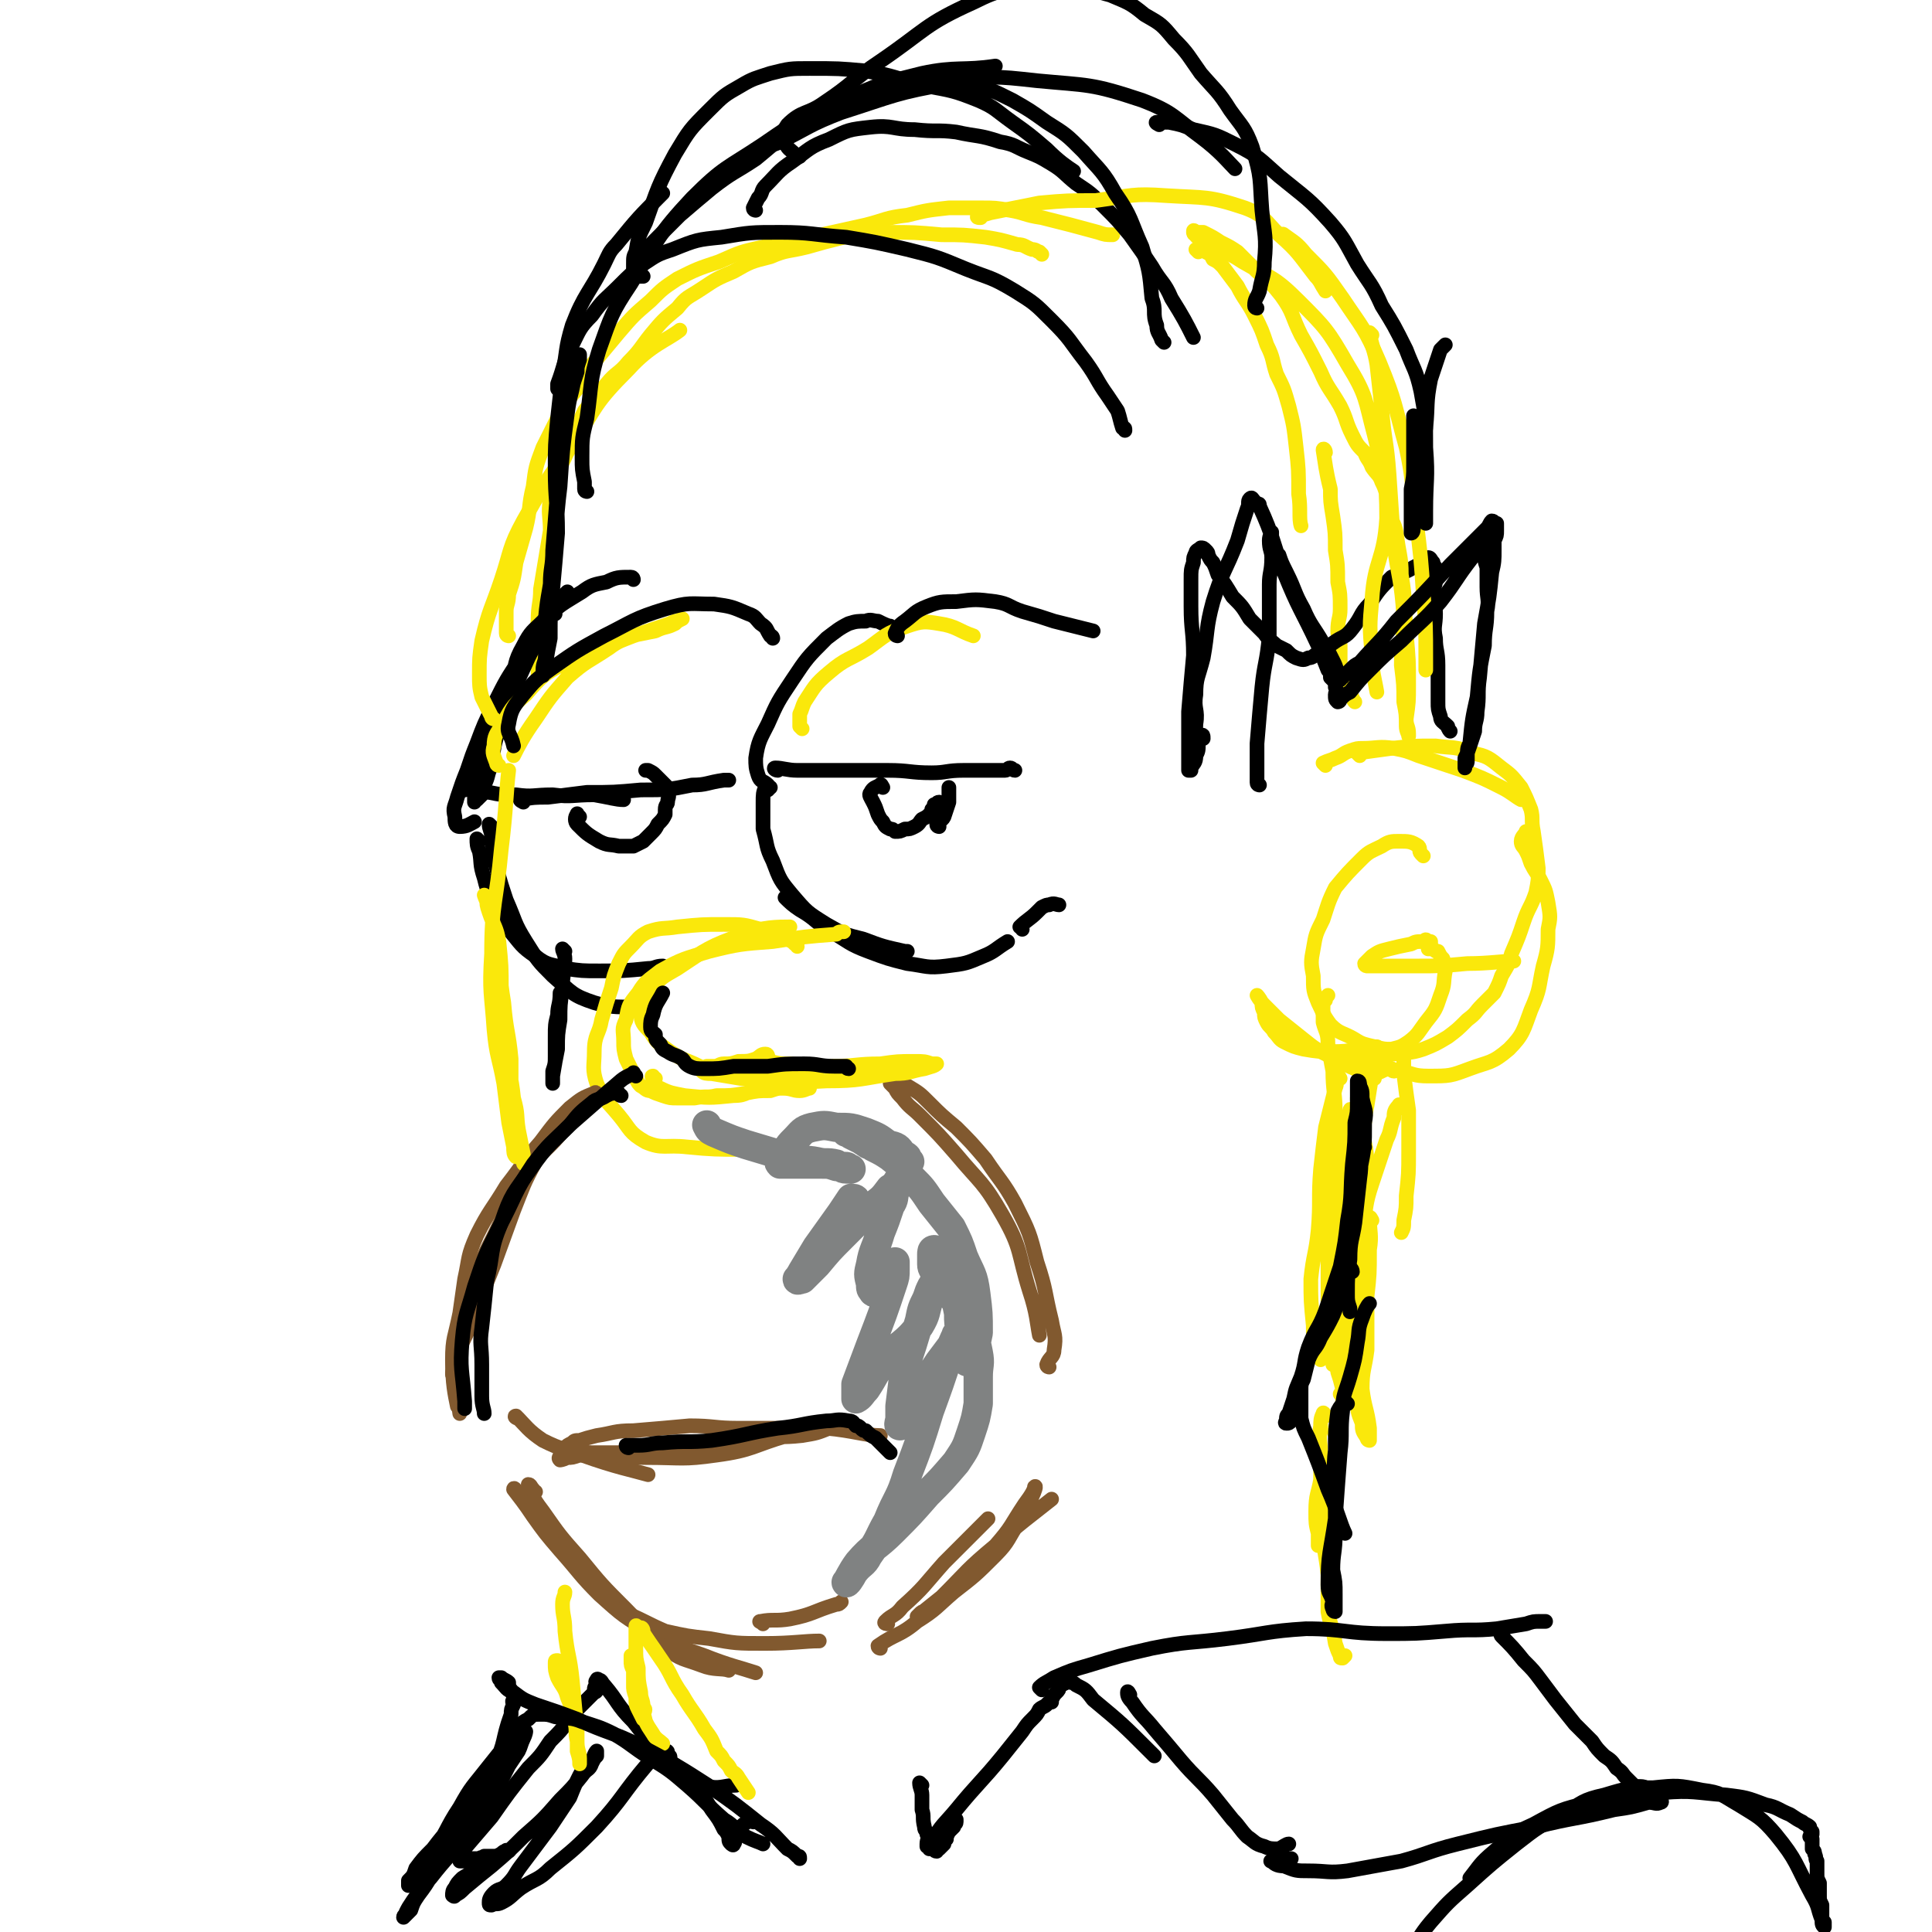 <svg viewBox='0 0 790 790' version='1.1' xmlns='http://www.w3.org/2000/svg' xmlns:xlink='http://www.w3.org/1999/xlink'><g fill='none' stroke='rgb(250,232,11)' stroke-width='6' stroke-linecap='round' stroke-linejoin='round'><path d='M426,104c0,0 0,0 -1,-1 -1,0 -1,-1 -3,-1 -3,-1 -3,-2 -6,-2 -7,-2 -7,-2 -13,-3 -9,-1 -9,-1 -18,-1 -11,-1 -11,-1 -22,-1 -9,1 -9,1 -18,2 -8,2 -8,2 -15,4 -8,2 -8,1 -15,4 -8,2 -8,2 -15,6 -7,3 -7,3 -13,7 -6,4 -6,3 -10,8 -6,5 -6,5 -11,11 -4,5 -4,6 -9,11 -4,5 -5,4 -9,9 -5,6 -5,6 -9,11 -3,6 -2,6 -5,11 -2,6 -2,6 -5,12 -2,6 -3,6 -4,13 -1,6 0,7 0,13 -1,6 -1,6 -2,12 -1,6 -1,6 -2,12 0,6 -1,6 -1,13 -1,6 0,6 0,13 0,5 0,5 0,10 0,0 0,0 0,0 '/><path d='M208,260c0,0 -1,0 -1,-1 0,-1 0,-1 0,-2 0,-4 0,-4 0,-7 0,-3 1,-3 1,-7 2,-6 2,-6 3,-13 2,-7 2,-7 4,-14 2,-8 1,-9 3,-17 1,-8 1,-8 4,-16 3,-6 3,-6 6,-12 3,-6 3,-6 8,-12 3,-6 3,-6 7,-11 5,-6 5,-6 10,-12 6,-7 6,-7 13,-13 5,-5 5,-5 11,-9 8,-4 8,-4 17,-7 9,-4 9,-4 18,-6 12,-3 12,-3 24,-5 9,-2 9,-2 18,-4 8,-2 8,-3 17,-4 8,-2 8,-2 17,-3 7,0 7,0 13,0 6,0 6,0 12,1 6,1 6,2 13,3 12,3 12,3 23,6 3,1 3,1 6,1 '/><path d='M490,103c0,0 -1,-1 -1,-1 1,0 3,0 4,1 2,1 2,1 3,3 2,1 2,1 4,3 3,4 3,4 6,8 3,6 4,6 7,12 3,6 3,6 5,12 3,6 2,6 4,12 3,6 3,6 5,13 2,8 2,8 3,17 1,9 1,9 1,19 1,6 0,10 1,13 '/><path d='M542,185c0,-1 -1,-2 -1,-1 1,6 1,8 3,16 0,5 0,5 1,11 1,7 1,7 1,14 1,6 1,6 1,13 1,5 1,5 1,11 0,4 -1,4 -1,9 0,3 1,3 1,6 0,3 0,3 0,5 0,3 0,3 0,5 1,2 1,2 2,4 1,3 1,3 2,5 1,2 1,3 2,4 '/><path d='M542,313c0,0 -1,-1 -1,-1 2,-1 3,-1 5,-2 3,-1 3,-2 6,-3 3,-1 3,-1 5,-1 6,0 7,-1 13,0 5,1 5,1 10,3 9,3 9,3 18,6 8,3 8,3 16,7 4,2 6,4 8,5 '/><path d='M556,309c0,0 -1,-1 -1,-1 6,-1 7,-1 14,-2 9,-1 9,-1 18,-1 7,1 8,0 15,3 6,1 7,2 12,6 4,3 4,3 8,8 2,4 2,4 4,9 1,4 0,4 1,9 1,7 1,7 2,15 0,5 0,5 -1,10 -2,6 -3,6 -5,12 -2,6 -2,6 -5,13 -1,4 -1,4 -4,9 -1,3 -1,3 -3,7 -2,2 -2,2 -5,5 -3,3 -2,3 -6,6 -4,4 -4,4 -8,7 -5,3 -5,3 -10,5 -6,2 -6,1 -12,2 -6,1 -6,1 -12,1 -4,0 -4,0 -8,0 -3,0 -4,0 -5,0 0,0 2,0 3,0 1,1 1,0 3,1 3,0 3,0 5,1 4,1 4,1 8,2 5,1 4,1 9,2 5,1 5,2 11,2 9,0 9,0 17,-3 8,-3 9,-2 16,-8 6,-6 6,-8 9,-16 4,-9 3,-9 5,-18 2,-7 2,-8 2,-15 1,-5 1,-5 0,-11 -1,-5 -1,-5 -3,-9 -2,-4 -2,-3 -4,-7 -1,-3 -1,-3 -2,-5 -1,-2 -2,-2 -2,-4 0,-2 2,-3 2,-4 '/><path d='M582,350c0,0 0,0 -1,-1 -1,-1 0,-2 -1,-3 -3,-2 -4,-2 -8,-2 -3,0 -4,0 -7,2 -4,2 -5,2 -8,5 -6,6 -6,6 -11,12 -3,6 -3,7 -5,13 -3,6 -3,6 -4,12 -1,5 -1,6 0,11 0,6 0,6 2,11 2,4 2,5 5,9 4,4 5,3 10,6 3,2 4,2 8,3 4,1 4,1 7,1 4,-1 4,-1 7,-3 4,-3 4,-4 7,-8 4,-5 4,-5 6,-11 2,-5 1,-5 2,-10 0,-2 0,-2 -1,-5 -1,-1 -1,-1 -2,-3 -1,0 -1,0 -2,-1 0,0 0,0 -1,0 -1,0 -1,0 -1,0 0,0 0,0 0,-1 0,0 0,0 1,-1 0,0 0,0 0,-1 0,0 0,0 -1,0 -1,-1 -1,-1 -2,0 -3,0 -3,0 -5,1 -5,1 -5,1 -9,2 -4,1 -4,1 -7,3 -1,1 -1,1 -2,2 -1,1 -1,1 -1,1 0,1 1,1 1,1 3,0 3,0 6,0 7,0 7,0 14,0 10,0 10,0 21,-1 9,0 14,-1 19,-1 '/></g>
<g fill='none' stroke='rgb(0,0,0)' stroke-width='6' stroke-linecap='round' stroke-linejoin='round'><path d='M492,302c0,-1 0,-2 -1,-1 0,1 0,1 -1,3 0,3 0,3 -1,5 0,3 -1,3 -2,5 0,1 0,1 0,1 0,0 -1,0 -1,0 0,-2 0,-3 0,-5 0,-3 0,-3 0,-7 0,-6 0,-6 0,-12 1,-12 1,-12 2,-23 0,-10 -1,-10 -1,-20 0,-6 0,-6 0,-11 0,-4 0,-4 1,-7 0,-2 0,-2 1,-4 0,-1 1,-1 2,-2 1,0 1,0 2,1 1,1 1,1 1,2 1,2 1,2 2,3 1,2 1,2 2,5 3,4 3,4 6,9 4,4 4,4 7,9 3,3 3,3 6,6 2,3 3,3 5,5 2,1 2,1 4,2 2,2 2,2 4,3 3,1 3,1 5,0 2,0 2,-1 4,-2 3,-2 3,-2 6,-4 4,-3 5,-2 8,-6 4,-5 3,-6 7,-10 4,-6 4,-6 9,-11 4,-2 4,-1 9,-4 2,-1 2,-1 4,-3 1,0 1,-1 2,-1 1,0 1,1 2,2 0,1 0,1 1,2 0,3 0,3 0,5 0,3 -1,3 -1,6 0,4 1,4 1,8 0,5 -1,5 0,10 0,5 1,5 1,11 0,4 0,4 0,8 0,4 0,4 0,7 0,3 0,3 1,6 0,2 1,2 3,4 0,1 1,2 1,2 '/><path d='M460,176c0,-1 0,-1 -1,-1 -1,-3 -1,-4 -2,-7 -2,-3 -2,-3 -4,-6 -5,-7 -4,-7 -9,-14 -7,-9 -6,-9 -14,-17 -7,-7 -7,-7 -15,-12 -10,-6 -10,-5 -20,-9 -12,-5 -12,-5 -24,-8 -13,-3 -13,-3 -25,-5 -14,-1 -14,-2 -27,-2 -12,0 -12,0 -24,2 -10,1 -10,1 -20,5 -6,2 -6,2 -12,6 -5,4 -5,4 -10,9 -6,6 -6,5 -11,12 -5,5 -5,6 -8,12 -4,8 -3,8 -6,16 0,1 0,1 0,2 '/><path d='M309,86c0,0 -1,0 -1,-1 1,-2 1,-2 2,-4 2,-2 1,-3 3,-5 5,-5 5,-6 11,-10 7,-5 7,-6 15,-9 8,-4 8,-4 17,-5 9,-1 9,1 18,1 9,1 9,0 17,1 9,2 9,1 18,4 6,1 6,2 11,4 5,2 5,2 10,5 5,3 5,4 10,8 6,4 6,4 11,9 6,6 6,6 11,12 5,7 5,7 9,13 4,7 5,6 8,13 5,8 6,10 9,16 '/><path d='M259,237c0,0 0,-1 -1,-1 -5,0 -6,0 -10,2 -5,1 -6,1 -10,4 -8,5 -9,5 -16,12 -4,4 -5,4 -8,10 -4,7 -3,8 -5,16 -3,9 -3,9 -5,18 -2,7 -2,7 -3,15 -2,4 -1,4 -3,8 0,2 0,2 -1,4 -1,1 -1,1 -2,2 -1,0 -1,1 -1,1 0,-3 0,-3 0,-6 1,-3 1,-3 2,-6 5,-13 5,-13 10,-26 5,-10 5,-10 10,-21 3,-6 3,-6 7,-12 2,-5 2,-5 4,-9 2,-2 2,-2 3,-4 1,-1 2,-2 2,-2 0,1 -1,1 -2,3 -1,1 -1,1 -2,3 -3,4 -3,4 -6,8 -5,7 -5,7 -9,13 -6,9 -6,9 -11,19 -4,8 -4,8 -7,16 -2,5 -2,5 -4,11 -2,5 -2,5 -4,11 -1,4 -2,4 -1,8 0,2 0,4 2,4 3,0 4,-1 6,-2 '/><path d='M190,323c-1,0 -2,-1 -1,-1 4,1 5,1 11,2 5,1 5,1 11,1 7,1 7,0 15,0 8,1 8,0 17,0 6,1 9,2 12,2 '/><path d='M214,328c0,0 -2,-1 -1,-1 5,-1 6,-1 11,-1 8,-1 8,-1 16,-2 11,0 11,0 22,-1 11,0 11,0 21,-2 6,0 6,-1 13,-2 1,0 1,0 2,0 '/><path d='M315,322c-1,0 -1,0 -1,-1 -2,-2 -3,-1 -4,-4 -1,-3 -1,-4 -1,-7 1,-7 2,-8 5,-14 4,-9 4,-9 10,-18 6,-9 6,-9 14,-17 4,-3 5,-4 9,-6 3,-1 4,-1 7,-1 2,-1 3,0 5,0 2,1 4,2 5,2 '/><path d='M318,315c-1,0 -2,-1 -1,-1 3,0 5,1 9,1 8,0 8,0 15,0 11,0 11,0 22,0 9,0 9,1 18,1 6,0 6,-1 13,-1 5,0 5,0 10,0 3,0 3,0 7,0 1,0 1,-1 2,-1 1,0 1,1 2,1 '/><path d='M201,338c0,0 -1,-1 -1,-1 0,2 1,3 1,5 1,7 0,7 2,13 2,7 2,7 4,13 4,9 3,9 8,17 5,8 5,8 11,14 8,7 8,8 17,11 10,3 14,1 21,2 '/><path d='M196,344c0,0 -1,-1 -1,-1 0,2 0,3 1,5 1,5 0,5 2,11 1,4 1,4 3,9 4,6 3,7 7,12 5,6 5,7 11,11 5,4 6,3 12,5 7,1 7,1 14,1 10,0 10,0 20,-1 3,0 3,-1 6,-1 '/><path d='M314,323c0,0 -1,-1 -1,-1 -1,2 -1,3 -1,6 0,5 0,5 0,11 2,7 1,7 4,13 3,8 3,8 8,14 6,7 6,7 14,12 7,4 7,4 15,6 8,3 8,3 17,5 1,0 1,0 1,0 '/><path d='M322,368c0,0 -1,-1 -1,-1 2,2 3,3 6,5 7,4 6,5 13,9 7,4 7,5 15,8 8,3 8,3 16,5 8,1 8,2 16,1 8,-1 8,-1 15,-4 5,-2 5,-3 10,-6 '/></g>
<g fill='none' stroke='rgb(250,232,11)' stroke-width='6' stroke-linecap='round' stroke-linejoin='round'><path d='M204,313c0,0 -1,0 -1,-1 -1,-3 -2,-4 -1,-7 0,-4 1,-5 3,-8 4,-7 4,-8 10,-13 7,-8 7,-8 16,-13 7,-5 7,-4 15,-8 6,-2 6,-2 12,-3 5,-1 5,-1 10,-2 4,-2 4,-1 8,-3 1,-1 1,-1 3,-2 0,0 0,0 0,0 -1,0 -1,1 -3,1 -2,1 -2,1 -5,2 -3,1 -3,1 -6,2 -3,1 -3,1 -6,2 -5,2 -6,2 -10,5 -9,6 -9,5 -17,12 -7,8 -7,8 -13,17 -5,7 -7,11 -9,15 '/><path d='M328,298c0,0 -1,-1 -1,-1 0,-2 0,-3 0,-5 1,-2 1,-3 2,-5 4,-6 4,-7 10,-12 7,-6 8,-5 16,-10 7,-5 7,-6 16,-9 6,-2 7,-2 13,-1 7,1 8,3 14,5 '/></g>
<g fill='none' stroke='rgb(0,0,0)' stroke-width='6' stroke-linecap='round' stroke-linejoin='round'><path d='M237,334c-1,0 -1,-2 -1,-1 -1,1 -1,3 0,4 4,4 4,4 9,7 4,2 4,1 8,2 3,0 3,0 6,0 2,-1 2,-1 4,-2 2,-2 2,-2 3,-3 2,-2 2,-2 3,-4 2,-2 2,-2 3,-4 0,-1 0,-1 0,-2 0,-2 1,-2 1,-3 0,-2 1,-2 0,-4 0,-2 0,-2 -1,-3 -2,-2 -2,-2 -4,-4 -1,-1 -1,-1 -3,-2 0,0 0,0 -1,0 '/><path d='M361,322c0,0 -1,-2 -1,-1 -2,1 -3,1 -4,3 -1,1 0,2 1,4 1,2 1,2 2,5 1,2 1,2 2,3 1,2 1,2 3,3 1,0 1,0 2,1 2,0 2,0 4,-1 2,0 2,0 4,-1 2,-1 2,-2 3,-3 2,-1 2,-1 3,-2 1,-1 1,-1 1,-2 1,-1 1,-1 1,-2 1,0 1,-1 2,-1 '/><path d='M384,338c0,0 -1,0 -1,-1 1,-2 2,-1 3,-3 1,-3 1,-3 2,-6 0,-1 0,-1 0,-3 0,-1 0,-1 0,-2 0,-1 0,-1 0,-1 '/></g>
<g fill='none' stroke='rgb(250,232,11)' stroke-width='6' stroke-linecap='round' stroke-linejoin='round'><path d='M326,387c0,0 0,-1 -1,-1 -1,-1 -1,-1 -3,-2 -5,-2 -5,-3 -11,-4 -7,-2 -7,-2 -15,-2 -9,0 -9,0 -19,1 -6,1 -6,0 -12,2 -4,2 -4,3 -7,6 -3,3 -3,3 -5,7 -2,5 -2,5 -3,10 -2,6 -2,6 -4,13 -1,6 -3,6 -3,13 0,6 -1,7 1,13 3,7 4,7 9,13 5,6 4,7 11,11 7,3 8,1 17,2 10,1 13,1 21,1 '/><path d='M268,441c-1,0 -2,-1 -1,-1 0,2 0,4 3,5 4,2 5,2 10,3 10,1 10,1 20,0 6,0 5,-2 11,-3 6,-1 7,0 13,0 3,0 3,0 5,-1 1,0 2,0 2,1 -1,0 -2,1 -4,1 -3,0 -3,-1 -7,-1 -2,0 -2,0 -5,1 -5,0 -5,0 -10,1 -6,1 -6,1 -12,1 -4,1 -4,0 -9,1 -4,0 -4,0 -7,0 -3,0 -3,0 -6,-1 -3,-1 -3,-1 -5,-2 -2,0 -2,-1 -4,-2 -1,-1 -1,-1 -2,-3 -1,-2 -1,-2 -2,-4 -1,-2 -1,-2 -2,-4 -1,-4 -1,-4 -1,-7 0,-5 -1,-5 1,-9 1,-6 1,-6 5,-11 3,-5 4,-5 9,-9 9,-5 10,-5 20,-8 12,-3 13,-3 26,-4 13,-2 13,-2 26,-3 1,-1 1,-1 3,-1 '/><path d='M575,431c0,0 -1,-1 -1,-1 0,4 0,5 0,9 1,8 1,8 2,15 0,8 0,8 0,17 0,9 0,9 -1,18 0,5 0,5 -1,10 0,3 0,3 -1,5 '/><path d='M573,453c0,0 -1,-2 -1,-1 -2,2 -2,3 -2,5 -2,5 -1,5 -3,9 -3,9 -3,9 -6,18 -3,9 -2,9 -4,18 -2,8 -1,8 -3,16 0,3 0,3 -1,5 0,1 0,2 0,2 0,0 1,0 1,-1 '/><path d='M562,441c0,0 -1,-2 -1,-1 -1,5 -1,6 -2,12 -2,10 -2,10 -4,19 -3,12 -2,12 -5,24 -2,12 -4,12 -5,24 -1,11 1,11 1,23 1,9 0,9 1,19 1,3 1,3 2,7 0,1 0,1 -1,2 '/><path d='M548,441c0,0 -1,-2 -1,-1 -1,2 0,3 -1,5 -2,8 -2,8 -4,16 -1,8 -1,8 -2,17 -1,12 0,13 -1,25 -1,10 -2,10 -3,20 0,9 0,9 1,19 0,5 0,5 1,9 0,3 1,3 2,5 0,0 0,0 0,-1 0,-1 -1,-1 -1,-2 0,-4 0,-6 -1,-9 '/><path d='M553,455c0,-1 -1,-2 -1,-1 -1,7 -1,8 -2,16 -1,10 0,10 -1,20 -1,10 -1,10 -2,21 0,10 0,10 0,20 0,6 0,6 -1,13 0,5 0,5 0,11 0,1 0,1 -1,2 0,1 0,1 0,1 0,-1 0,-2 0,-4 0,-1 0,-1 -1,-3 0,-2 0,-2 0,-4 -1,-2 -1,-2 -1,-4 0,-3 0,-3 0,-6 0,-9 0,-9 0,-18 0,-11 0,-11 0,-22 1,-11 2,-10 2,-21 1,-11 1,-11 1,-21 0,-8 -1,-9 -1,-17 -1,-5 -1,-6 -2,-11 0,-5 -1,-5 -2,-9 0,-3 0,-3 0,-6 0,-2 0,-2 1,-3 0,-1 0,-1 1,-2 0,0 0,0 0,0 '/></g>
<g fill='none' stroke='rgb(129,89,47)' stroke-width='6' stroke-linecap='round' stroke-linejoin='round'><path d='M238,455c0,0 0,-1 -1,-1 -4,4 -4,5 -8,10 -7,8 -8,7 -14,15 -6,9 -5,10 -10,20 -5,11 -6,11 -10,22 -3,9 -3,9 -5,18 -2,11 -2,11 -3,22 -1,9 0,9 1,17 '/><path d='M236,455c0,0 -1,-1 -1,-1 -4,4 -5,4 -9,9 -4,6 -4,6 -7,12 -5,9 -5,10 -9,20 -4,11 -4,11 -8,22 -4,10 -4,10 -8,21 -3,7 -3,7 -6,13 -1,5 -1,5 -3,10 0,0 0,0 0,1 '/><path d='M244,448c0,0 0,-2 -1,-1 -5,2 -5,2 -10,6 -6,6 -6,6 -12,14 -7,8 -7,9 -14,18 -6,10 -7,10 -12,20 -4,9 -3,9 -5,18 -1,7 -1,7 -2,14 -2,10 -3,10 -3,19 0,10 1,14 2,19 '/><path d='M212,580c-1,0 -2,-1 -1,-1 4,4 5,6 11,10 8,4 8,3 16,6 14,5 20,6 27,8 '/><path d='M236,594c0,0 -2,-1 -1,-1 2,0 3,1 7,1 6,0 6,0 13,0 15,-1 15,-1 30,-3 13,-1 13,-1 25,-3 9,-1 9,0 18,-1 6,-1 6,-1 11,-3 2,-1 2,-1 4,-2 1,0 3,0 3,0 0,0 -2,0 -4,0 -4,1 -4,1 -8,2 -6,1 -6,2 -12,3 -14,4 -14,6 -29,8 -14,2 -14,1 -29,1 -8,0 -8,-1 -16,-1 -6,0 -6,0 -11,0 -3,1 -3,1 -5,1 -2,1 -3,1 -3,1 -1,-1 0,-1 0,-2 1,-1 1,-1 2,-3 1,-1 1,-1 3,-2 1,-1 1,-1 3,-1 3,-1 3,-1 7,-2 7,-1 7,-2 15,-2 12,-1 12,-1 23,-2 10,0 10,1 20,1 8,0 8,0 17,0 10,0 10,-1 19,0 11,1 16,3 22,3 '/><path d='M429,559c0,0 -1,0 -1,-1 1,-3 3,-3 3,-6 1,-6 0,-6 -1,-12 -3,-12 -2,-12 -6,-24 -3,-12 -3,-12 -9,-24 -5,-9 -6,-9 -12,-18 -6,-7 -6,-7 -12,-13 -6,-5 -6,-5 -11,-10 -4,-4 -4,-4 -9,-7 -2,-1 -2,-1 -5,-2 -1,-1 -1,-1 -1,-1 -1,0 -1,1 -1,2 1,1 1,1 2,2 1,2 1,2 3,4 3,4 4,4 7,7 8,8 8,8 15,16 10,12 11,11 19,25 8,14 6,15 11,31 3,9 3,13 4,18 '/><path d='M219,610c0,0 -1,0 -1,-1 -1,-1 -1,-2 -2,-2 0,0 0,1 1,3 2,4 2,4 5,8 7,10 7,10 15,19 9,11 9,11 19,21 8,8 7,9 16,16 7,5 7,4 15,7 5,2 8,1 11,2 '/><path d='M211,610c0,-1 -1,-2 -1,-1 3,4 4,5 8,11 5,7 5,7 11,14 8,9 8,10 16,18 10,9 10,9 22,16 10,6 10,5 21,9 10,4 15,5 21,7 '/><path d='M258,661c0,0 -1,-1 -1,-1 7,3 8,4 15,7 9,2 9,2 18,3 11,2 11,2 23,2 11,0 16,-1 22,-1 '/><path d='M312,664c-1,-1 -2,-1 -1,-1 5,-1 6,0 12,-1 10,-2 9,-3 19,-6 1,0 1,0 2,-1 '/></g>
<g fill='none' stroke='rgb(250,232,11)' stroke-width='6' stroke-linecap='round' stroke-linejoin='round'><path d='M215,476c-1,0 -1,0 -1,-1 -1,-2 0,-2 0,-3 -1,-5 -1,-5 -2,-10 -1,-6 0,-6 -2,-13 -1,-10 -2,-10 -4,-21 -1,-11 0,-11 -1,-23 0,-10 0,-10 -1,-20 -1,-6 -2,-6 -4,-12 -1,-3 -1,-3 -1,-6 0,0 -1,-1 -1,-1 1,3 2,4 3,8 1,6 2,6 2,12 2,12 1,12 3,24 1,12 2,12 3,23 0,9 0,9 0,18 0,7 0,7 1,15 0,2 0,2 1,5 0,1 0,2 0,2 -1,-1 -1,-2 -1,-4 -1,-5 -1,-5 -2,-10 -1,-8 -1,-8 -2,-16 -2,-11 -3,-11 -4,-22 -1,-15 -2,-15 -1,-31 0,-21 2,-21 4,-43 2,-16 2,-24 3,-32 '/><path d='M202,294c0,0 -1,0 -1,-1 -2,-4 -2,-4 -4,-8 -1,-4 -1,-5 -1,-9 0,-7 0,-7 1,-14 3,-13 4,-13 8,-25 4,-12 3,-13 9,-24 9,-16 9,-16 20,-31 10,-16 9,-17 23,-31 9,-10 16,-12 21,-16 '/><path d='M401,89c-1,0 -2,0 -1,-1 1,0 2,0 5,-1 10,-2 10,-2 20,-4 11,-1 12,-1 23,-1 15,-2 15,-3 29,-2 16,1 17,0 32,5 8,3 8,5 14,11 8,7 8,8 15,17 2,2 2,3 4,6 '/><path d='M526,97c-1,0 -2,-2 -1,-1 4,3 5,3 9,8 8,8 8,8 15,18 8,12 9,12 15,26 7,17 6,17 11,35 3,14 2,14 4,29 2,16 2,16 3,31 1,13 1,13 1,27 0,2 0,2 0,4 '/><path d='M561,137c0,0 -1,-1 -1,-1 1,6 2,7 3,13 1,9 1,9 2,18 1,13 2,13 3,27 1,15 1,15 2,29 2,14 3,14 4,29 0,10 -1,10 -1,20 1,8 1,8 1,15 1,5 1,5 1,10 0,2 1,3 1,4 0,0 0,-1 0,-1 0,-3 -1,-3 -1,-6 1,-7 1,-7 1,-14 0,-10 0,-10 -1,-21 -1,-12 0,-12 -2,-24 0,-8 -1,-8 -2,-17 -1,-5 -2,-4 -3,-9 0,-4 0,-4 -1,-7 -1,-3 -1,-3 -2,-5 -1,-3 -2,-3 -4,-6 -1,-3 -2,-3 -3,-6 -3,-3 -3,-3 -5,-7 -3,-6 -2,-6 -5,-12 -4,-7 -5,-7 -8,-14 -4,-8 -4,-8 -8,-15 -4,-8 -3,-9 -8,-16 -4,-5 -4,-5 -10,-10 -4,-4 -4,-4 -8,-8 -3,-2 -3,-2 -7,-4 -3,-2 -3,-2 -7,-4 -2,0 -2,0 -3,0 -1,-1 -1,-1 -1,0 0,0 0,1 1,1 0,1 1,1 2,2 2,2 2,2 4,3 7,3 7,2 13,6 12,7 13,6 23,16 11,11 12,12 20,26 8,13 7,14 11,29 4,17 5,17 5,34 -1,17 -5,17 -6,33 -1,11 -1,11 0,23 0,7 1,9 2,15 '/><path d='M558,459c0,0 -1,-2 -1,-1 -2,3 -3,3 -3,7 -1,11 0,11 0,22 -1,15 -1,15 -1,30 0,9 1,9 1,18 0,9 0,9 0,18 0,6 1,6 2,13 0,3 -1,3 -1,6 0,1 0,3 0,3 0,-1 0,-3 0,-5 -1,-7 -1,-7 -1,-14 -1,-16 -1,-16 -2,-31 0,-14 -1,-14 -2,-28 0,-7 0,-7 0,-15 -1,-2 -1,-3 -2,-5 0,0 1,0 1,0 0,2 0,2 1,3 0,3 0,3 0,7 1,7 1,7 1,13 1,11 1,11 1,21 0,11 -1,11 -1,23 -1,9 -1,9 -1,18 -1,6 -1,6 -1,12 -1,4 0,5 -1,8 -1,2 -2,3 -2,4 -1,0 0,-1 0,-2 '/><path d='M314,432c0,0 0,-1 -1,-1 -2,0 -2,1 -4,2 -3,1 -3,1 -7,1 -3,1 -3,1 -6,1 -2,0 -2,1 -4,1 -1,0 -1,0 -3,0 -1,1 -2,1 -2,2 1,1 2,1 4,1 6,1 6,1 12,2 18,1 18,2 35,1 14,0 14,-1 28,-3 6,0 6,-1 12,-2 3,-1 4,-1 5,-2 0,0 -1,0 -2,0 -3,-1 -3,-1 -7,-1 -7,0 -7,0 -14,1 -10,0 -10,1 -20,1 -8,0 -8,0 -17,-1 -4,0 -4,0 -8,-1 -2,0 -2,0 -4,1 0,0 -1,0 -1,0 -1,1 -1,2 0,3 0,0 0,0 1,1 0,1 0,1 1,1 2,2 2,2 4,2 2,1 2,1 5,1 2,0 2,0 5,0 2,0 2,0 4,-1 1,0 1,-1 3,-1 0,0 1,0 1,0 0,0 0,0 0,-1 -1,0 -1,0 -2,0 -1,0 -1,0 -3,0 -2,0 -2,0 -3,0 -4,0 -4,0 -7,0 -4,1 -4,0 -8,0 -5,0 -5,0 -9,0 -4,-1 -4,0 -8,-1 -4,-1 -4,-1 -8,-3 -6,-3 -6,-2 -12,-6 -4,-3 -5,-3 -8,-8 -3,-3 -4,-4 -4,-8 0,-4 1,-4 3,-8 5,-6 5,-6 12,-10 12,-8 13,-9 27,-14 8,-3 14,-3 19,-3 '/><path d='M561,499c0,0 -1,-2 -1,-1 0,6 1,7 0,13 0,10 0,10 -1,19 0,11 0,11 0,22 -1,8 -2,8 -2,16 1,8 2,8 3,16 0,2 0,2 0,4 0,1 0,1 0,1 0,0 -1,0 -1,-1 -2,-3 -2,-3 -2,-6 -2,-5 -2,-5 -2,-11 0,-19 0,-19 0,-38 0,-15 0,-15 1,-31 1,-12 2,-12 3,-24 0,-9 -1,-9 -2,-17 0,-5 0,-5 -1,-9 -1,-1 -1,-2 -1,-3 '/><path d='M570,438c-1,0 -1,-1 -1,-1 -4,0 -4,2 -8,2 -3,0 -4,-1 -7,-2 -5,-2 -5,-3 -10,-5 -6,-3 -6,-3 -11,-7 -5,-4 -5,-4 -10,-8 -3,-3 -3,-3 -6,-6 -2,-2 -3,-4 -3,-4 0,0 1,1 2,3 0,2 0,2 1,4 0,2 0,2 1,4 1,2 2,2 3,4 2,2 2,3 4,4 4,2 4,2 8,3 6,1 6,1 12,1 8,0 8,-1 16,-2 1,0 1,0 2,0 '/><path d='M542,579c0,0 -1,-2 -1,-1 -1,2 -1,3 -1,5 -1,6 0,6 0,11 0,6 0,6 0,11 -1,6 -2,6 -2,13 0,5 0,5 1,9 0,2 0,4 0,5 '/></g>
<g fill='none' stroke='rgb(129,89,47)' stroke-width='6' stroke-linecap='round' stroke-linejoin='round'><path d='M360,674c0,0 -1,0 -1,-1 7,-5 9,-4 16,-10 8,-5 8,-6 15,-12 9,-7 9,-7 17,-15 6,-6 5,-7 10,-14 3,-5 2,-5 5,-10 1,-2 2,-5 1,-4 0,1 -1,3 -4,7 -6,9 -5,9 -12,17 -6,8 -6,8 -13,15 -4,4 -4,4 -9,8 -3,2 -4,2 -7,4 -1,0 -1,0 -2,1 -1,1 -1,1 -1,1 5,-4 5,-4 10,-8 11,-11 10,-11 22,-21 11,-10 13,-11 23,-19 '/><path d='M363,664c0,0 -2,0 -1,-1 3,-3 4,-2 7,-6 9,-8 9,-9 17,-18 9,-9 11,-11 18,-18 '/></g>
<g fill='none' stroke='rgb(250,232,11)' stroke-width='6' stroke-linecap='round' stroke-linejoin='round'><path d='M542,605c0,0 -1,-2 -1,-1 0,2 2,3 2,6 -1,8 -2,8 -2,15 0,9 1,9 2,19 0,7 0,7 0,15 1,6 2,6 3,13 1,3 1,3 2,5 0,1 0,1 1,1 0,0 1,-1 1,-1 '/></g>
<g fill='none' stroke='rgb(0,0,0)' stroke-width='6' stroke-linecap='round' stroke-linejoin='round'><path d='M377,730c0,0 -1,-1 -1,-1 0,2 1,3 1,5 0,3 0,3 0,6 1,3 0,3 1,7 0,2 1,1 1,3 1,2 0,2 0,4 0,1 0,1 0,1 1,0 1,0 2,1 1,0 1,1 2,1 0,0 0,-1 1,-1 1,-1 1,-1 2,-2 0,-1 0,-1 1,-2 0,-1 0,-1 1,-3 1,-1 1,-1 2,-2 0,-1 0,-1 0,-2 1,0 1,-1 1,-1 0,0 0,1 0,1 0,1 -1,1 -1,1 0,1 -1,1 -1,1 -1,1 -1,1 -1,1 -1,1 -1,1 -1,1 -1,0 -1,1 -1,1 -1,0 -1,0 -2,1 0,0 0,0 -1,1 0,1 0,1 0,1 -1,1 -1,1 -2,1 0,1 0,1 0,1 0,0 -1,1 -1,1 0,-1 0,-2 1,-3 4,-7 5,-7 10,-13 9,-11 10,-11 19,-22 4,-5 4,-5 8,-10 2,-3 2,-3 4,-5 2,-2 2,-2 3,-4 1,-1 2,-1 3,-2 0,0 0,0 1,-1 0,0 0,0 0,0 0,0 1,0 1,0 0,0 0,-1 0,-1 1,-2 1,-2 2,-3 1,-1 1,-1 1,-2 1,-1 1,-1 3,-2 1,0 1,-1 2,0 1,0 1,0 2,1 4,2 4,2 7,6 12,10 12,10 23,21 1,1 1,1 2,2 '/><path d='M462,693c0,0 -1,-2 -1,-1 0,1 0,2 2,4 4,6 5,6 9,11 6,7 6,7 11,13 6,7 7,7 13,14 4,5 4,5 8,10 3,3 3,4 6,7 3,2 3,3 7,4 2,1 3,1 6,1 2,-1 3,-2 4,-2 '/><path d='M426,691c0,0 -1,-1 -1,-1 2,-2 3,-2 6,-4 7,-3 7,-3 14,-5 13,-4 13,-4 26,-7 15,-3 15,-2 31,-4 16,-2 16,-3 32,-4 16,0 16,2 33,2 12,0 12,0 24,-1 11,-1 11,0 21,-1 6,-1 6,-1 12,-2 3,-1 3,-1 6,-1 1,0 1,0 2,0 '/><path d='M615,670c0,-1 -2,-2 -1,-1 4,4 5,5 9,10 4,4 4,4 7,8 3,4 3,4 6,8 4,5 4,5 8,10 3,3 3,3 7,7 2,3 2,3 5,6 3,2 3,2 5,5 3,2 2,2 4,4 2,2 2,2 3,3 2,1 3,0 5,1 2,1 2,1 4,2 1,1 1,1 2,2 0,0 0,0 0,1 0,0 1,1 0,1 -2,1 -2,0 -5,0 -7,2 -7,2 -14,3 -16,4 -16,3 -32,7 -16,3 -16,3 -32,7 -12,3 -12,4 -23,7 -11,2 -11,2 -22,4 -8,1 -8,0 -16,0 -5,0 -5,0 -10,-2 -3,0 -4,-1 -5,-2 -1,0 0,0 1,0 1,0 1,0 2,0 2,-1 3,-1 5,-1 '/><path d='M308,745c0,-1 0,-2 -1,-1 -1,0 -1,1 -3,2 -1,1 -1,1 -2,2 0,1 -1,1 -1,2 -1,1 0,1 -1,2 0,1 1,1 0,2 0,0 0,0 0,0 0,1 -1,0 -1,0 -1,-1 -1,-1 -1,-3 -1,-2 -1,-2 -2,-3 -2,-4 -2,-4 -5,-8 -3,-5 -3,-5 -6,-9 -3,-3 -3,-3 -5,-5 -2,-2 -2,-2 -4,-4 0,-1 -1,0 -1,-1 -1,0 -1,0 -1,-1 0,0 0,0 0,0 0,-1 0,-1 0,-1 0,-1 0,-1 -1,-1 0,-1 0,-1 0,-1 0,-1 0,-1 -1,-1 -1,0 -1,0 -2,0 -1,1 -1,0 -2,1 -2,2 -2,2 -3,4 -11,13 -10,14 -21,26 -9,9 -9,9 -19,17 -5,5 -6,4 -12,8 -4,3 -4,4 -8,6 -2,1 -2,0 -4,1 -1,0 -1,0 -1,-1 0,-1 0,-2 2,-4 2,-2 3,-1 5,-3 4,-4 3,-4 6,-8 6,-8 6,-8 12,-16 4,-6 4,-6 8,-12 2,-5 2,-5 4,-9 2,-4 3,-3 5,-6 1,-2 1,-3 2,-4 0,0 0,1 0,2 -1,1 -1,1 -2,3 -1,3 -2,2 -4,5 -4,5 -4,5 -9,10 -7,8 -7,8 -15,15 -6,6 -6,6 -13,12 -5,4 -5,4 -11,9 -2,2 -2,2 -4,3 0,1 -1,0 -1,0 0,-1 0,-2 1,-3 1,-2 1,-2 3,-4 3,-2 4,-2 7,-4 3,-2 3,-2 5,-4 2,-1 2,-1 4,-2 1,-1 1,-1 2,-1 0,-1 0,0 1,0 0,0 1,-1 0,0 0,0 -1,0 -2,1 -1,1 -1,0 -2,1 -1,0 -1,0 -1,0 -2,0 -2,0 -3,0 -1,0 -1,0 -2,0 -1,1 -1,0 -2,1 -1,0 -1,0 -2,0 -1,0 -1,0 -2,0 -1,0 -1,1 -2,1 0,0 0,0 -1,0 -1,0 -1,0 -1,0 0,-2 0,-2 1,-4 6,-7 6,-7 12,-14 7,-10 7,-10 15,-20 5,-5 5,-5 9,-11 4,-4 4,-4 8,-9 2,-3 2,-3 5,-6 1,-1 1,-1 3,-3 1,-1 1,-1 2,-2 0,0 1,0 1,-1 0,0 -1,0 -1,0 0,-1 0,-1 1,-2 0,0 0,0 0,-1 0,0 -1,0 0,-1 0,0 0,-1 1,0 1,0 1,1 2,2 6,7 5,8 12,15 8,10 8,11 18,20 5,4 5,5 11,6 6,2 8,0 13,0 '/></g>
<g fill='none' stroke='rgb(250,232,11)' stroke-width='6' stroke-linecap='round' stroke-linejoin='round'><path d='M232,684c0,0 -1,-1 -1,-1 -2,-2 -2,-3 -3,-4 -1,0 -1,0 -1,1 0,3 0,3 1,6 2,4 3,4 4,8 2,5 2,5 3,10 1,4 0,4 1,8 0,4 1,4 1,7 0,1 0,3 0,2 0,-1 0,-2 -1,-5 0,-4 0,-4 0,-8 -1,-10 -1,-10 -2,-21 -1,-10 -2,-10 -3,-20 0,-6 -1,-6 -1,-11 0,-3 1,-3 1,-5 '/><path d='M261,666c0,0 -1,-2 -1,-1 0,3 0,4 0,9 0,4 0,4 1,8 0,5 0,5 1,10 0,3 1,3 1,6 1,1 1,1 0,3 0,0 0,0 0,1 0,0 0,1 0,1 -1,-2 -1,-2 -2,-4 -1,-2 -1,-2 -1,-5 -1,-3 -1,-3 -1,-5 0,-3 0,-3 0,-6 -1,-2 -1,-2 -1,-4 0,-1 0,-2 0,-2 1,1 1,2 1,3 0,2 0,2 1,4 0,2 -1,2 0,5 0,4 0,4 2,7 1,4 1,4 2,8 1,2 1,2 3,5 1,2 3,3 4,4 '/><path d='M263,667c0,-1 -1,-2 -1,-1 3,5 4,6 8,12 5,7 4,8 9,15 4,7 5,7 9,14 3,4 3,4 5,9 2,2 2,2 3,4 2,2 2,2 3,4 1,1 2,1 3,3 2,3 2,3 4,6 '/></g>
<g fill='none' stroke='rgb(0,0,0)' stroke-width='6' stroke-linecap='round' stroke-linejoin='round'><path d='M327,760c0,-1 0,-1 -1,-1 -2,-2 -2,-2 -4,-3 -5,-5 -5,-6 -11,-10 -10,-8 -10,-8 -20,-15 -14,-9 -14,-9 -29,-17 -12,-6 -13,-5 -26,-11 -8,-3 -8,-3 -17,-6 -5,-2 -5,-2 -9,-5 -3,-1 -3,-2 -5,-4 0,-1 -1,-1 -1,-2 0,0 1,0 1,0 1,1 2,1 3,2 0,1 0,2 1,3 0,1 0,1 1,2 0,1 0,1 0,2 -1,1 0,1 0,2 -1,2 -1,2 -1,4 -4,11 -2,11 -7,21 -6,15 -7,15 -15,30 -5,7 -5,7 -10,14 -3,5 -3,5 -6,9 -2,3 -2,3 -3,6 -1,1 -1,1 -2,2 0,0 -1,1 -1,1 0,-1 1,-1 1,-2 1,-2 1,-2 3,-5 3,-4 3,-5 7,-9 7,-9 8,-9 15,-18 6,-8 6,-8 11,-17 3,-5 3,-5 6,-11 2,-3 2,-3 4,-6 1,-2 1,-3 2,-5 1,-2 1,-3 1,-3 0,0 -1,1 -2,2 -3,3 -4,2 -6,5 -9,12 -8,13 -17,25 -6,8 -7,8 -13,16 -4,4 -4,4 -7,8 -1,3 -1,3 -3,5 0,1 0,2 0,2 1,-2 2,-3 4,-6 3,-4 4,-4 6,-8 6,-8 5,-9 11,-18 5,-9 5,-8 12,-17 4,-5 4,-5 8,-10 2,-3 2,-3 4,-6 2,-2 2,-2 4,-3 2,-2 2,-2 5,-2 3,0 3,0 6,1 6,1 6,0 11,2 6,2 7,2 13,5 7,4 7,5 15,10 8,5 8,5 15,11 8,7 7,7 15,14 5,3 4,4 9,7 4,2 5,2 7,3 '/><path d='M367,260c0,0 -1,0 -1,-1 1,-2 1,-3 4,-5 4,-3 4,-4 9,-6 5,-2 6,-2 12,-2 8,-1 8,-1 16,0 6,1 5,2 11,4 7,2 7,2 13,4 8,2 12,3 16,4 '/><path d='M316,261c0,0 0,-1 -1,-1 -2,-3 -1,-3 -4,-5 -2,-2 -2,-3 -5,-4 -7,-3 -7,-3 -14,-4 -10,0 -10,-1 -20,2 -13,4 -13,5 -25,11 -11,6 -11,6 -21,13 -7,5 -7,5 -12,11 -4,5 -5,6 -6,12 -1,4 1,4 2,9 '/><path d='M418,380c0,-1 -1,-1 -1,-1 3,-3 4,-3 7,-6 1,-1 1,-1 2,-2 2,-1 2,-1 3,-1 2,-1 3,0 4,0 '/><path d='M558,469c0,0 -1,-2 -1,-1 -1,6 0,7 -1,14 -1,9 -1,9 -2,18 -1,7 -2,7 -2,15 -1,7 -1,7 -1,14 0,3 0,3 1,6 0,1 0,2 0,1 0,-1 -1,-2 -1,-5 0,-4 0,-4 0,-7 0,-8 -1,-8 0,-15 2,-15 3,-15 5,-30 2,-10 2,-10 2,-20 1,-5 0,-5 -1,-10 0,-3 0,-3 -1,-5 0,-1 0,-2 -1,-2 0,0 0,1 0,2 0,1 0,1 0,2 0,3 0,3 0,5 0,4 0,4 -1,8 0,8 0,8 -1,17 -1,12 0,12 -2,23 -1,9 -1,9 -3,19 -3,9 -3,9 -6,18 -3,8 -4,7 -7,15 -2,6 -1,6 -3,12 -2,5 -2,4 -3,9 -1,3 -1,3 -2,6 -1,1 -1,1 -1,3 0,0 -1,1 0,1 1,0 1,0 2,-1 2,-1 2,-1 3,-3 0,0 0,0 0,0 '/><path d='M553,520c0,-1 -1,-2 -1,-1 -2,4 -1,5 -3,10 -2,4 -2,4 -4,9 -2,4 -2,4 -5,9 -2,5 -3,4 -5,9 -1,4 -1,4 -2,8 -1,2 -1,2 -1,5 0,2 0,2 0,4 0,2 0,2 0,3 0,2 0,2 0,4 1,4 1,4 3,8 4,10 4,10 8,21 4,9 5,14 7,18 '/><path d='M551,574c0,0 -1,-1 -1,-1 -1,1 -2,2 -3,4 -1,8 -1,8 -1,16 -1,8 0,9 0,17 0,9 0,9 0,17 0,8 -1,8 -1,15 1,5 1,5 1,10 0,2 0,2 0,5 0,1 0,2 0,2 -1,0 -1,-1 -1,-1 -1,-2 0,-2 0,-3 -1,-4 -2,-3 -2,-7 0,-13 1,-13 3,-27 1,-14 1,-14 2,-27 1,-8 0,-9 1,-17 0,-7 1,-7 3,-14 2,-7 2,-7 3,-14 1,-5 0,-5 2,-10 1,-3 2,-5 3,-6 '/><path d='M347,437c-1,0 -1,-1 -1,-1 -2,0 -3,0 -5,0 -6,0 -6,-1 -12,-1 -8,0 -8,0 -15,1 -7,0 -7,0 -14,0 -6,1 -6,1 -12,1 -3,0 -4,0 -6,-1 -2,-1 -2,-2 -3,-3 -3,-2 -3,-1 -6,-3 -2,-1 -2,-1 -3,-3 -2,-2 -2,-2 -2,-4 -1,-1 -2,-1 -2,-3 0,-2 0,-3 1,-5 1,-5 2,-5 4,-9 '/><path d='M602,769c0,0 -1,0 -1,-1 4,-5 4,-6 10,-11 7,-6 7,-7 16,-11 11,-6 11,-6 23,-9 14,-4 15,-4 30,-4 12,-1 13,0 26,1 8,1 8,1 16,4 5,1 5,2 10,4 3,2 3,2 5,3 1,1 2,1 3,2 0,1 0,1 1,2 0,0 0,0 0,1 0,0 0,0 0,0 -1,1 -1,1 -1,1 1,1 1,1 1,1 0,1 0,1 0,1 0,2 0,2 0,3 1,1 1,1 1,2 1,2 0,2 1,3 0,3 0,3 0,5 0,2 0,2 1,4 0,3 0,3 0,5 0,2 0,2 1,4 0,1 0,1 0,3 0,1 0,1 0,1 0,1 0,1 0,2 0,0 0,0 1,1 0,0 0,1 0,1 0,0 0,0 0,0 0,1 0,1 0,1 -1,-1 -1,-1 -1,-3 -2,-5 -1,-5 -4,-10 -7,-13 -6,-14 -15,-25 -6,-7 -7,-7 -15,-12 -7,-4 -7,-5 -15,-6 -10,-2 -10,-2 -20,-1 -10,0 -10,0 -20,3 -9,2 -9,3 -17,8 -10,5 -10,5 -19,12 -10,8 -10,8 -20,17 -8,7 -8,7 -15,15 -5,6 -4,6 -9,13 -3,4 -3,4 -6,9 -3,4 -3,5 -5,9 '/><path d='M227,251c0,-1 -1,-1 -1,-1 -1,-6 -1,-6 -1,-11 0,-7 1,-7 1,-14 1,-12 1,-12 2,-25 1,-10 0,-10 1,-21 1,-8 2,-8 4,-16 1,-5 1,-5 3,-11 0,-2 0,-2 1,-5 0,-1 0,-2 0,-2 0,0 0,1 0,2 -1,3 -1,3 -2,6 -1,8 -2,8 -3,16 -2,15 -2,15 -3,30 -2,16 -1,16 -3,31 -1,12 -2,12 -3,23 -1,8 0,8 0,15 0,3 -1,3 -1,6 0,1 0,3 0,2 1,-1 1,-2 1,-4 1,-6 1,-6 2,-11 0,-10 0,-10 1,-20 1,-11 1,-11 2,-23 0,-13 -1,-13 -1,-26 0,-10 0,-10 1,-21 1,-9 1,-9 2,-18 2,-10 1,-10 4,-20 5,-13 7,-13 13,-25 2,-4 2,-5 5,-8 9,-11 9,-11 19,-21 '/><path d='M240,201c0,0 -1,0 -1,-1 0,-1 0,-1 0,-3 -1,-5 -1,-5 -1,-10 0,-8 0,-8 2,-16 2,-14 1,-15 5,-28 5,-14 5,-15 13,-27 11,-18 11,-20 25,-35 13,-13 14,-12 29,-22 16,-11 16,-11 33,-18 15,-7 16,-7 32,-11 14,-3 17,-1 30,-3 '/><path d='M312,62c0,0 -2,0 -1,-1 3,-2 4,-1 8,-3 12,-6 12,-7 25,-12 22,-7 22,-8 45,-12 17,-3 17,-3 35,-1 21,2 22,1 43,8 13,5 13,7 24,15 8,6 11,10 14,13 '/><path d='M474,51c0,0 -2,-1 -1,-1 2,0 3,0 5,0 5,1 5,1 10,3 9,2 9,2 17,6 10,5 10,6 18,13 11,9 12,9 21,19 6,7 6,8 11,17 5,8 6,8 10,17 5,8 5,8 10,18 3,8 4,8 6,17 2,11 2,11 2,23 1,13 0,13 0,26 0,2 0,2 0,5 '/><path d='M579,171c0,0 -1,-1 -1,-1 0,5 0,6 0,11 0,5 0,5 0,9 0,5 0,5 -1,10 0,4 0,4 0,9 0,3 0,3 0,5 0,2 0,4 0,4 1,0 1,-2 1,-3 1,-8 1,-8 2,-16 1,-12 1,-12 3,-24 1,-10 0,-10 2,-20 2,-6 2,-6 4,-12 1,-1 2,-2 2,-2 '/><path d='M515,321c0,0 -1,0 -1,-1 0,-2 0,-2 0,-5 0,-6 0,-6 0,-11 1,-12 1,-12 2,-23 1,-10 2,-10 3,-21 0,-11 0,-11 0,-21 0,-5 1,-5 1,-11 0,-3 -1,-3 -1,-7 0,-2 1,-3 1,-3 0,-1 0,0 0,1 0,1 0,1 0,2 0,1 0,1 0,1 0,1 1,1 1,3 1,1 1,1 2,2 1,3 1,3 3,7 4,8 3,8 7,15 3,7 4,7 8,14 2,3 2,3 4,7 1,2 1,2 2,5 1,0 1,0 1,1 0,1 0,2 0,2 0,0 0,-1 1,-1 0,-1 1,-1 1,-1 1,-1 1,-1 2,-2 2,-2 2,-2 4,-3 7,-8 8,-8 15,-17 11,-11 11,-11 22,-23 5,-5 5,-5 11,-11 2,-2 2,-2 4,-4 1,-1 1,-2 2,-3 1,0 1,1 2,1 0,0 0,0 0,1 0,1 0,1 0,2 0,2 0,2 -1,4 0,2 0,2 0,4 0,4 0,5 -1,9 -1,10 -1,10 -3,21 -1,11 -1,11 -2,22 -1,7 0,7 -1,14 0,4 -1,4 -1,8 -1,3 -1,3 -2,6 -1,3 -1,3 -2,5 0,1 0,2 0,3 0,0 0,1 0,1 0,0 0,-1 0,-1 1,-1 1,-1 1,-2 0,-1 0,-1 0,-2 0,-3 0,-3 1,-5 1,-10 1,-10 3,-19 1,-11 1,-11 3,-21 0,-7 1,-7 1,-14 1,-5 0,-5 0,-10 0,-4 0,-4 0,-8 -1,-3 -1,-3 -1,-6 0,-2 0,-2 1,-3 0,-1 0,-1 0,-2 0,0 0,0 0,0 -1,0 -1,0 -2,1 0,1 0,1 0,1 -1,1 -1,1 -1,2 -2,2 -2,1 -3,3 -7,9 -6,9 -13,18 -7,8 -8,8 -16,16 -7,6 -7,6 -13,12 -4,4 -4,4 -8,9 -2,1 -2,1 -4,3 0,1 -1,1 -1,1 -1,-1 -1,-1 -1,-3 0,-1 1,-1 0,-3 0,-1 0,-1 0,-2 -1,-1 -1,-1 -2,-2 0,-2 0,-2 -1,-3 -2,-5 -2,-5 -4,-10 -7,-15 -8,-15 -14,-30 -5,-13 -4,-14 -10,-27 0,-1 0,-1 -1,-1 -1,-1 -1,-1 -1,-1 -1,-1 -1,-2 -2,-1 -1,1 0,2 -1,4 -2,6 -2,6 -4,13 -5,13 -6,12 -10,25 -3,11 -2,12 -4,23 -2,8 -3,8 -3,15 -1,6 1,6 0,12 0,4 -1,4 -2,8 0,1 0,2 1,2 1,0 2,-2 2,-2 '/><path d='M476,140c0,0 0,0 -1,-1 -1,-3 -2,-3 -2,-6 -2,-5 0,-6 -2,-11 -1,-11 -1,-11 -4,-21 -5,-11 -4,-12 -11,-22 -5,-9 -6,-9 -13,-17 -7,-7 -7,-7 -15,-12 -7,-5 -7,-5 -14,-9 -8,-4 -8,-4 -15,-6 -8,-2 -8,-2 -16,-3 -6,0 -7,0 -13,1 -7,2 -7,2 -14,5 -12,5 -13,4 -24,10 -12,7 -12,8 -23,17 -9,6 -9,5 -18,12 -6,5 -6,5 -13,11 -4,4 -4,4 -9,9 -3,3 -3,3 -5,6 -2,2 -2,2 -3,5 0,1 0,1 0,3 0,1 1,1 1,2 0,0 1,0 1,0 -1,0 -1,0 -2,0 -1,-1 -1,-1 -2,-3 0,-1 0,-1 0,-2 0,-3 0,-3 1,-5 1,-6 1,-6 4,-12 5,-14 5,-15 12,-28 6,-10 6,-10 14,-18 6,-6 6,-6 13,-10 5,-3 6,-3 12,-5 8,-2 8,-2 16,-2 12,0 12,0 23,1 12,2 12,3 24,6 11,2 12,2 22,6 7,3 7,4 14,9 7,5 7,5 14,11 5,5 8,7 11,9 '/><path d='M514,126c0,0 -1,0 -1,-1 0,-3 1,-3 2,-6 1,-6 2,-6 2,-12 1,-10 0,-11 -1,-21 -1,-13 0,-13 -4,-26 -3,-8 -4,-8 -9,-15 -5,-8 -6,-8 -12,-15 -5,-7 -5,-8 -11,-14 -5,-6 -5,-6 -12,-10 -6,-5 -7,-5 -14,-8 -7,-2 -8,-2 -15,-3 -7,-1 -7,-2 -14,-1 -14,2 -15,1 -27,7 -20,9 -19,11 -38,24 -12,8 -11,9 -23,17 -7,5 -9,3 -15,9 -2,3 -2,4 -1,7 1,3 2,3 4,5 1,1 1,1 2,1 '/><path d='M231,389c0,0 -1,-1 -1,-1 0,1 1,2 1,4 0,6 -1,6 -1,12 -1,7 -1,7 -1,13 -1,6 -1,6 -1,12 -1,5 -1,5 -2,11 0,1 0,3 0,3 0,-1 0,-3 0,-5 1,-3 1,-3 1,-6 0,-4 0,-4 0,-8 0,-5 0,-5 1,-9 0,-4 1,-4 1,-9 0,0 0,0 0,0 '/><path d='M260,440c-1,-1 -1,-2 -1,-1 -5,2 -5,3 -10,7 -8,7 -8,7 -16,14 -8,8 -9,8 -16,18 -7,10 -8,10 -12,22 -5,12 -3,12 -6,24 -1,10 -1,10 -2,19 -1,7 0,7 0,15 0,6 0,6 0,13 0,4 1,5 1,7 '/><path d='M254,448c-1,0 -1,-1 -1,-1 -3,0 -3,0 -5,1 -3,2 -4,1 -6,3 -5,4 -5,4 -9,9 -8,8 -8,7 -15,16 -8,12 -7,13 -14,26 -6,12 -6,12 -10,24 -3,11 -4,11 -5,22 -1,12 0,12 1,25 0,1 0,1 0,3 '/><path d='M257,592c0,0 -1,0 -1,-1 2,0 3,0 5,0 5,0 5,-1 10,-1 10,-1 10,0 20,-1 14,-2 14,-3 27,-5 10,-1 10,-2 20,-3 4,0 4,-1 9,0 2,0 2,1 3,2 1,0 1,0 2,1 1,1 1,1 2,1 2,2 2,2 4,3 3,3 5,5 6,6 '/></g>
<g fill='none' stroke='rgb(128,130,130)' stroke-width='12' stroke-linecap='round' stroke-linejoin='round'><path d='M349,496c0,-1 -1,-1 -1,-1 0,-2 2,-3 2,-4 0,-1 -1,-1 -2,-1 -2,3 -2,3 -4,6 -5,7 -5,7 -10,14 -3,5 -3,5 -6,10 -1,2 -2,3 -2,3 0,1 1,0 2,0 3,-3 3,-3 6,-6 5,-6 5,-6 10,-11 7,-7 7,-7 13,-13 4,-3 4,-3 7,-7 2,-1 3,-3 3,-3 0,0 0,2 -1,4 -1,3 0,3 -2,6 -2,6 -2,6 -4,11 -2,7 -3,7 -4,13 -1,4 -1,4 0,8 0,2 0,2 1,3 0,1 1,0 2,0 2,-2 1,-2 3,-5 1,-2 1,-2 2,-5 1,-1 2,-2 2,-2 0,0 0,1 0,3 0,3 0,3 -1,6 -4,12 -4,12 -9,25 -3,8 -3,8 -6,16 0,2 0,2 0,4 0,1 0,2 0,2 2,-1 2,-2 4,-4 4,-6 3,-6 8,-12 6,-7 8,-6 14,-14 3,-5 2,-5 4,-11 1,-3 1,-3 2,-6 0,0 1,-1 0,-1 0,0 0,1 -1,2 -1,2 -1,2 -2,5 -2,4 -2,4 -3,9 -3,10 -3,10 -6,19 -1,8 -1,8 -2,16 0,3 0,3 0,5 0,1 -1,3 0,3 0,-1 0,-2 1,-4 3,-5 4,-5 7,-10 4,-6 4,-6 8,-12 3,-4 3,-4 6,-8 1,-2 1,-4 1,-3 -1,2 -2,4 -3,8 -4,12 -4,12 -8,23 -4,13 -4,13 -9,26 -3,10 -4,9 -8,19 -4,7 -3,7 -8,14 -2,4 -3,3 -6,7 -1,2 -3,5 -3,4 1,-1 2,-4 5,-8 6,-7 7,-6 14,-13 7,-7 7,-7 14,-15 6,-6 6,-6 12,-13 4,-6 4,-6 6,-12 2,-6 2,-6 3,-12 0,-6 0,-6 0,-11 0,-5 1,-5 0,-10 -1,-5 -1,-5 -3,-10 -2,-4 -2,-4 -4,-8 -3,-4 -3,-4 -6,-7 -2,-3 -2,-3 -4,-6 -1,-3 -2,-3 -2,-5 0,-2 0,-2 0,-4 0,-1 0,-2 1,-2 1,0 1,1 2,1 1,2 1,2 2,3 1,1 1,1 1,3 1,4 1,4 2,8 2,6 2,6 3,11 0,4 0,4 1,8 0,3 0,3 1,7 0,2 0,1 1,3 0,1 0,2 1,2 0,-1 1,-2 1,-3 2,-4 2,-4 3,-9 0,-8 0,-8 -1,-16 -1,-8 -2,-8 -5,-15 -2,-6 -2,-6 -5,-12 -4,-5 -4,-5 -8,-10 -4,-6 -4,-6 -8,-10 -4,-5 -4,-5 -9,-9 -3,-2 -3,-2 -7,-4 -2,-2 -3,-2 -5,-3 -2,-1 -2,-1 -4,-2 -1,-1 -2,-1 -2,-1 1,0 2,1 3,1 3,2 3,2 6,4 3,1 3,1 6,3 2,1 2,1 4,2 2,1 2,1 4,2 1,0 1,0 2,0 0,1 0,1 1,0 0,0 0,0 -1,-1 0,-1 0,-1 -2,-2 -2,-3 -2,-3 -6,-4 -4,-3 -4,-3 -9,-5 -6,-2 -6,-2 -12,-2 -5,-1 -5,-1 -10,0 -4,1 -4,2 -7,5 -2,2 -2,2 -4,5 -1,1 -1,1 -2,3 0,1 -1,1 0,2 0,0 0,0 0,0 1,0 1,0 2,0 3,0 3,0 5,0 5,0 5,0 10,0 3,0 3,0 6,1 2,0 2,0 4,0 1,0 0,1 1,1 0,0 1,0 1,0 0,0 -1,0 -2,0 -2,0 -2,-1 -4,-2 -4,-1 -4,0 -8,-1 -5,-1 -5,0 -9,-1 -10,-3 -10,-3 -20,-6 -6,-2 -6,-2 -13,-5 -2,-1 -2,-1 -3,-3 0,0 0,0 0,0 '/></g>
</svg>